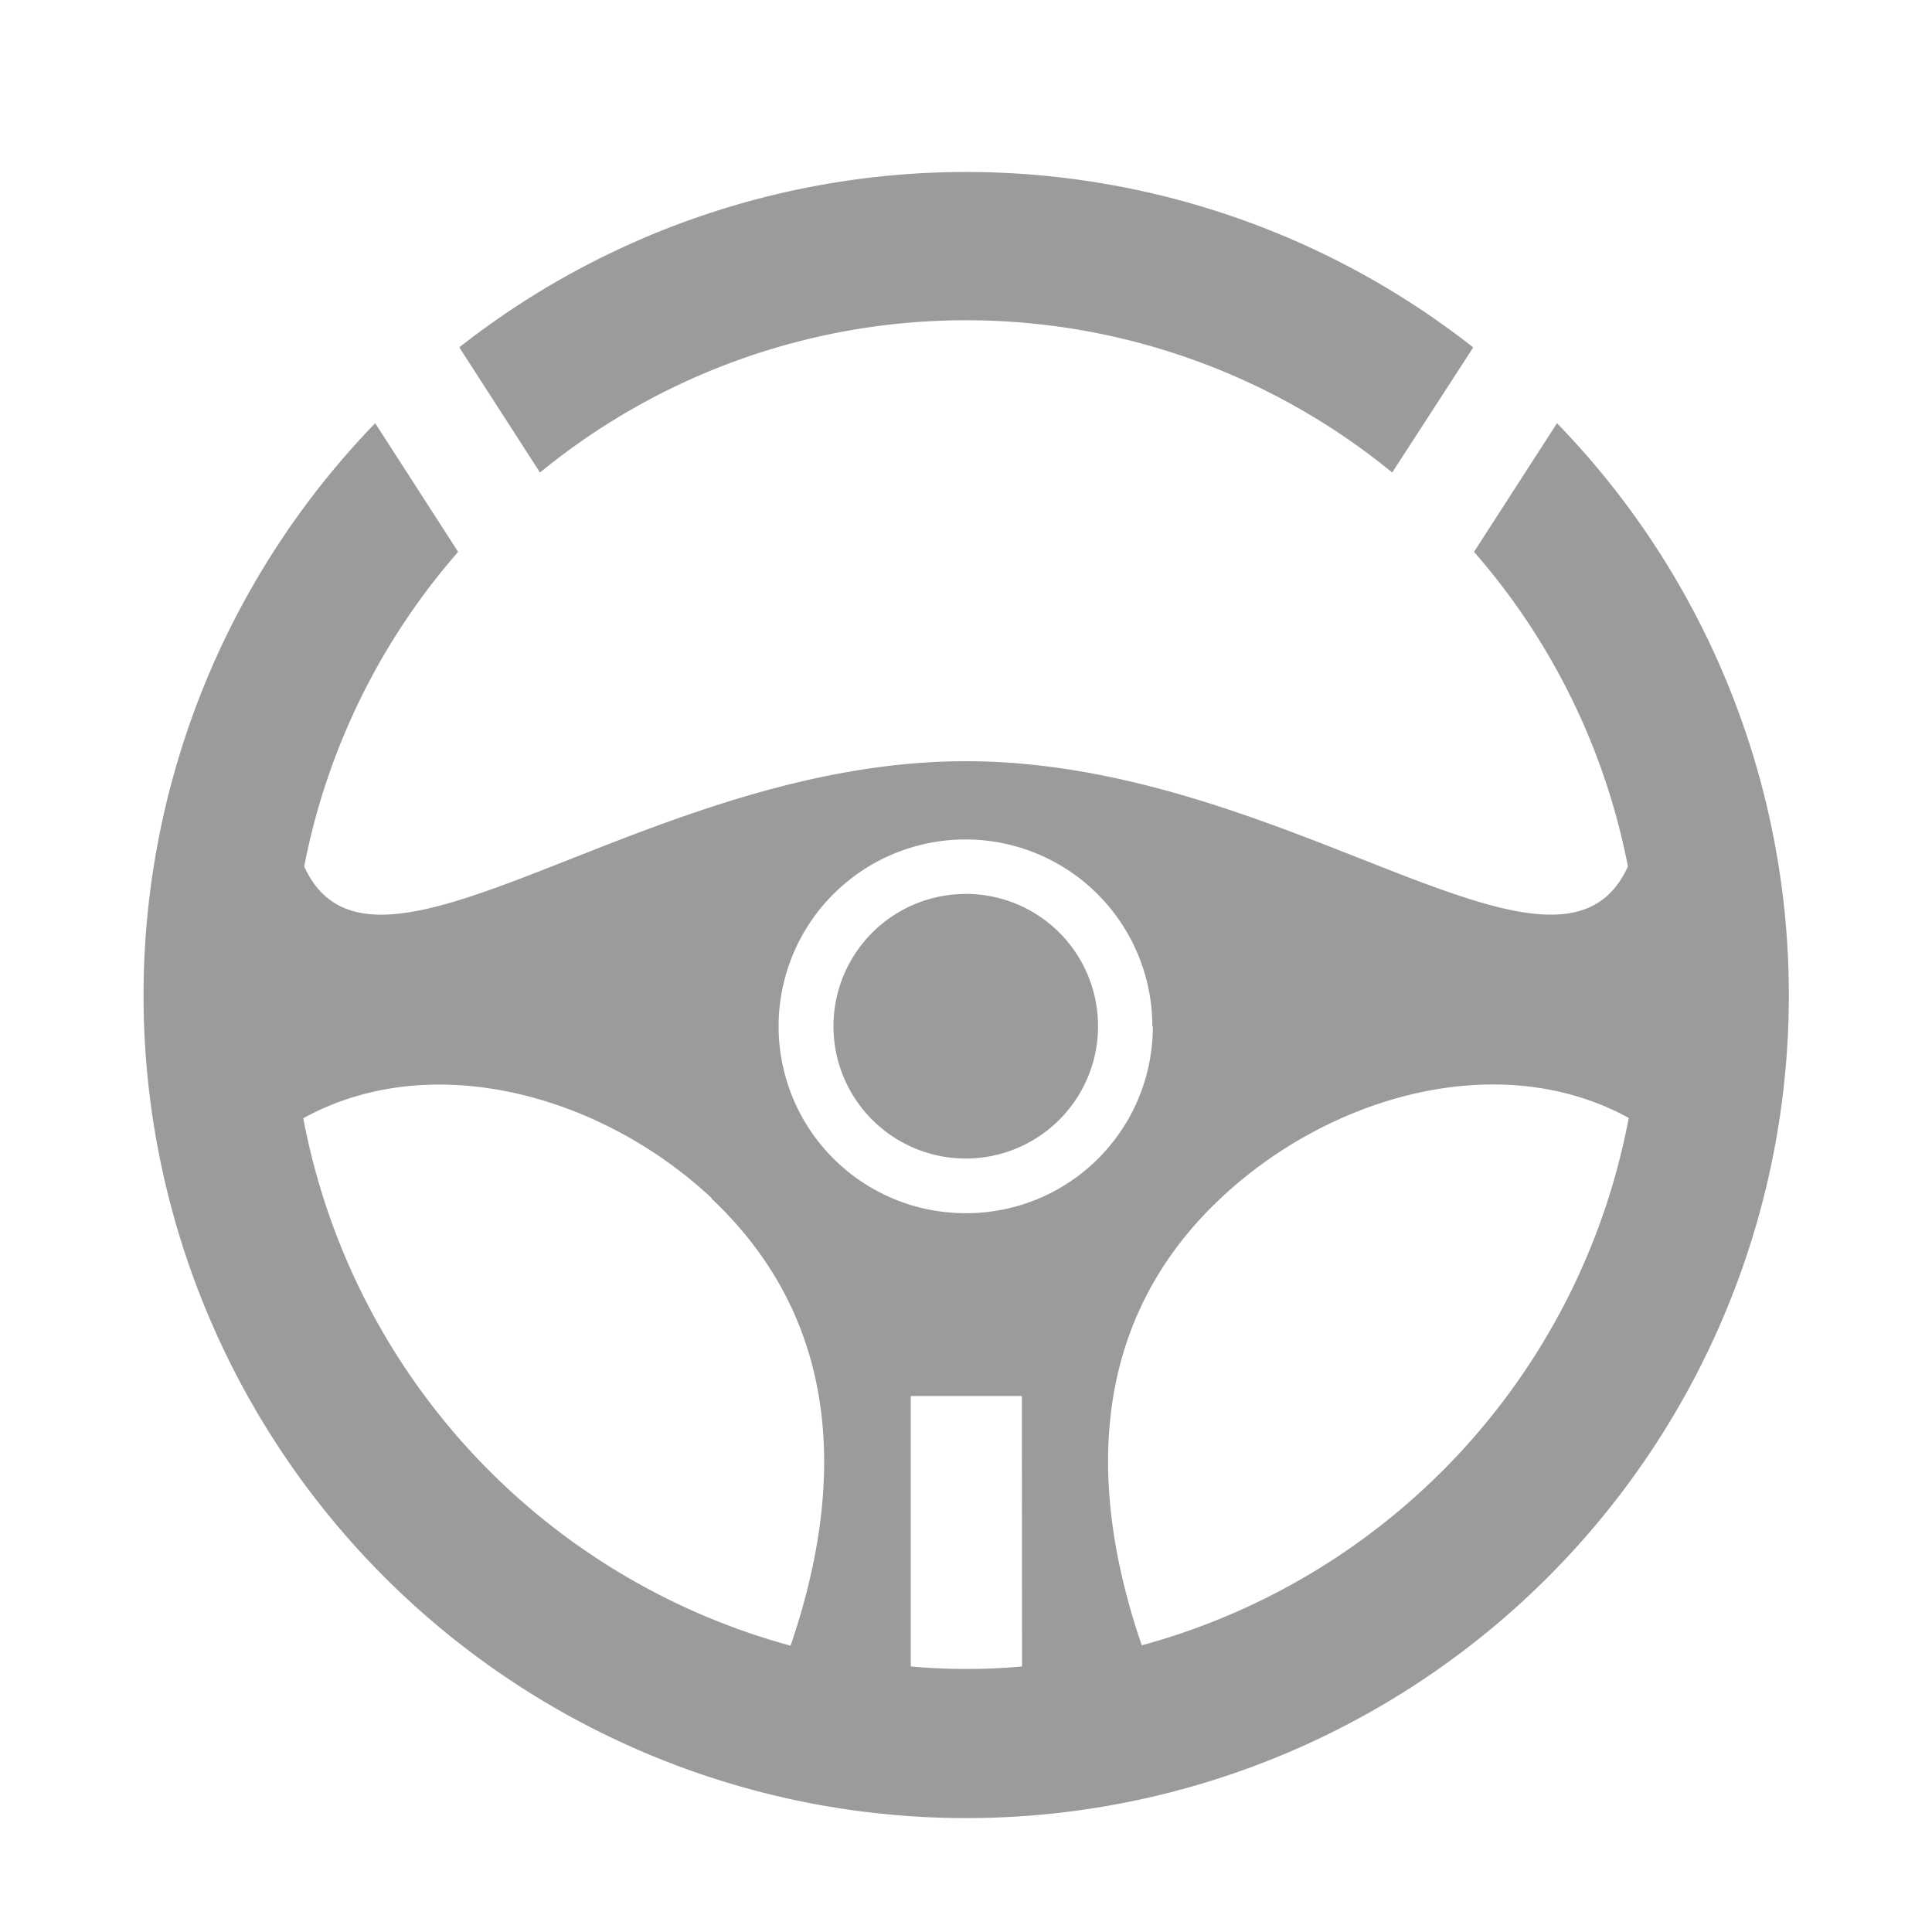 <svg xmlns="http://www.w3.org/2000/svg" xmlns:xlink="http://www.w3.org/1999/xlink" width="40" height="40" viewBox="0 0 40 40">
  <defs>
    <clipPath id="clip-path">
      <rect id="Rectangle_1" data-name="Rectangle 1" width="34.063" height="34.083" fill="#9b9b9b"/>
    </clipPath>
  </defs>
  <g id="Group_2563" data-name="Group 2563" transform="translate(-13586 14427)">
    <rect id="Rectangle_1489" data-name="Rectangle 1489" width="40" height="40" transform="translate(13586 -14427)" fill="none"/>
    <g id="Group_2" data-name="Group 2" transform="translate(13588.968 -14423.438)">
      <g id="Group_1" data-name="Group 1" clip-path="url(#clip-path)">
        <path id="Path_1" data-name="Path 1" d="M18.189,25.34h-2.3v5.6c.38.035.762.052,1.151.052s.771-.016,1.152-.052Zm-6.418-4.092c-2.3-2.154-5.814-3.116-8.46-1.658A14.01,14.01,0,0,0,13.4,30.51c1.16-3.392,1.031-6.747-1.64-9.259m8.006-3.565a2.739,2.739,0,1,1-2.738-2.74h0a2.733,2.733,0,0,1,2.737,2.729v.012m1.125,0a3.869,3.869,0,1,0-3.869,3.869h0A3.862,3.862,0,0,0,20.9,17.686h0m9.857,1.9c-2.645-1.455-6.155-.495-8.449,1.658-2.671,2.509-2.8,5.867-1.637,9.259A14,14,0,0,0,30.752,19.588m3.316-2.558A17.032,17.032,0,1,1,4.8,5.2L6.517,7.864A13.926,13.926,0,0,0,3.33,14.377c1.435,3.156,7.025-2.179,13.7-2.179s12.275,5.334,13.706,2.179a13.915,13.915,0,0,0-3.186-6.513L29.268,5.2a16.993,16.993,0,0,1,4.8,11.832m-6.535-13.4L25.856,6.221a13.92,13.92,0,0,0-17.644,0L6.541,3.629a16.986,16.986,0,0,1,20.99,0" transform="translate(0 0)" fill="#9b9b9b"/>
      </g>
    </g>
  </g>
</svg>
